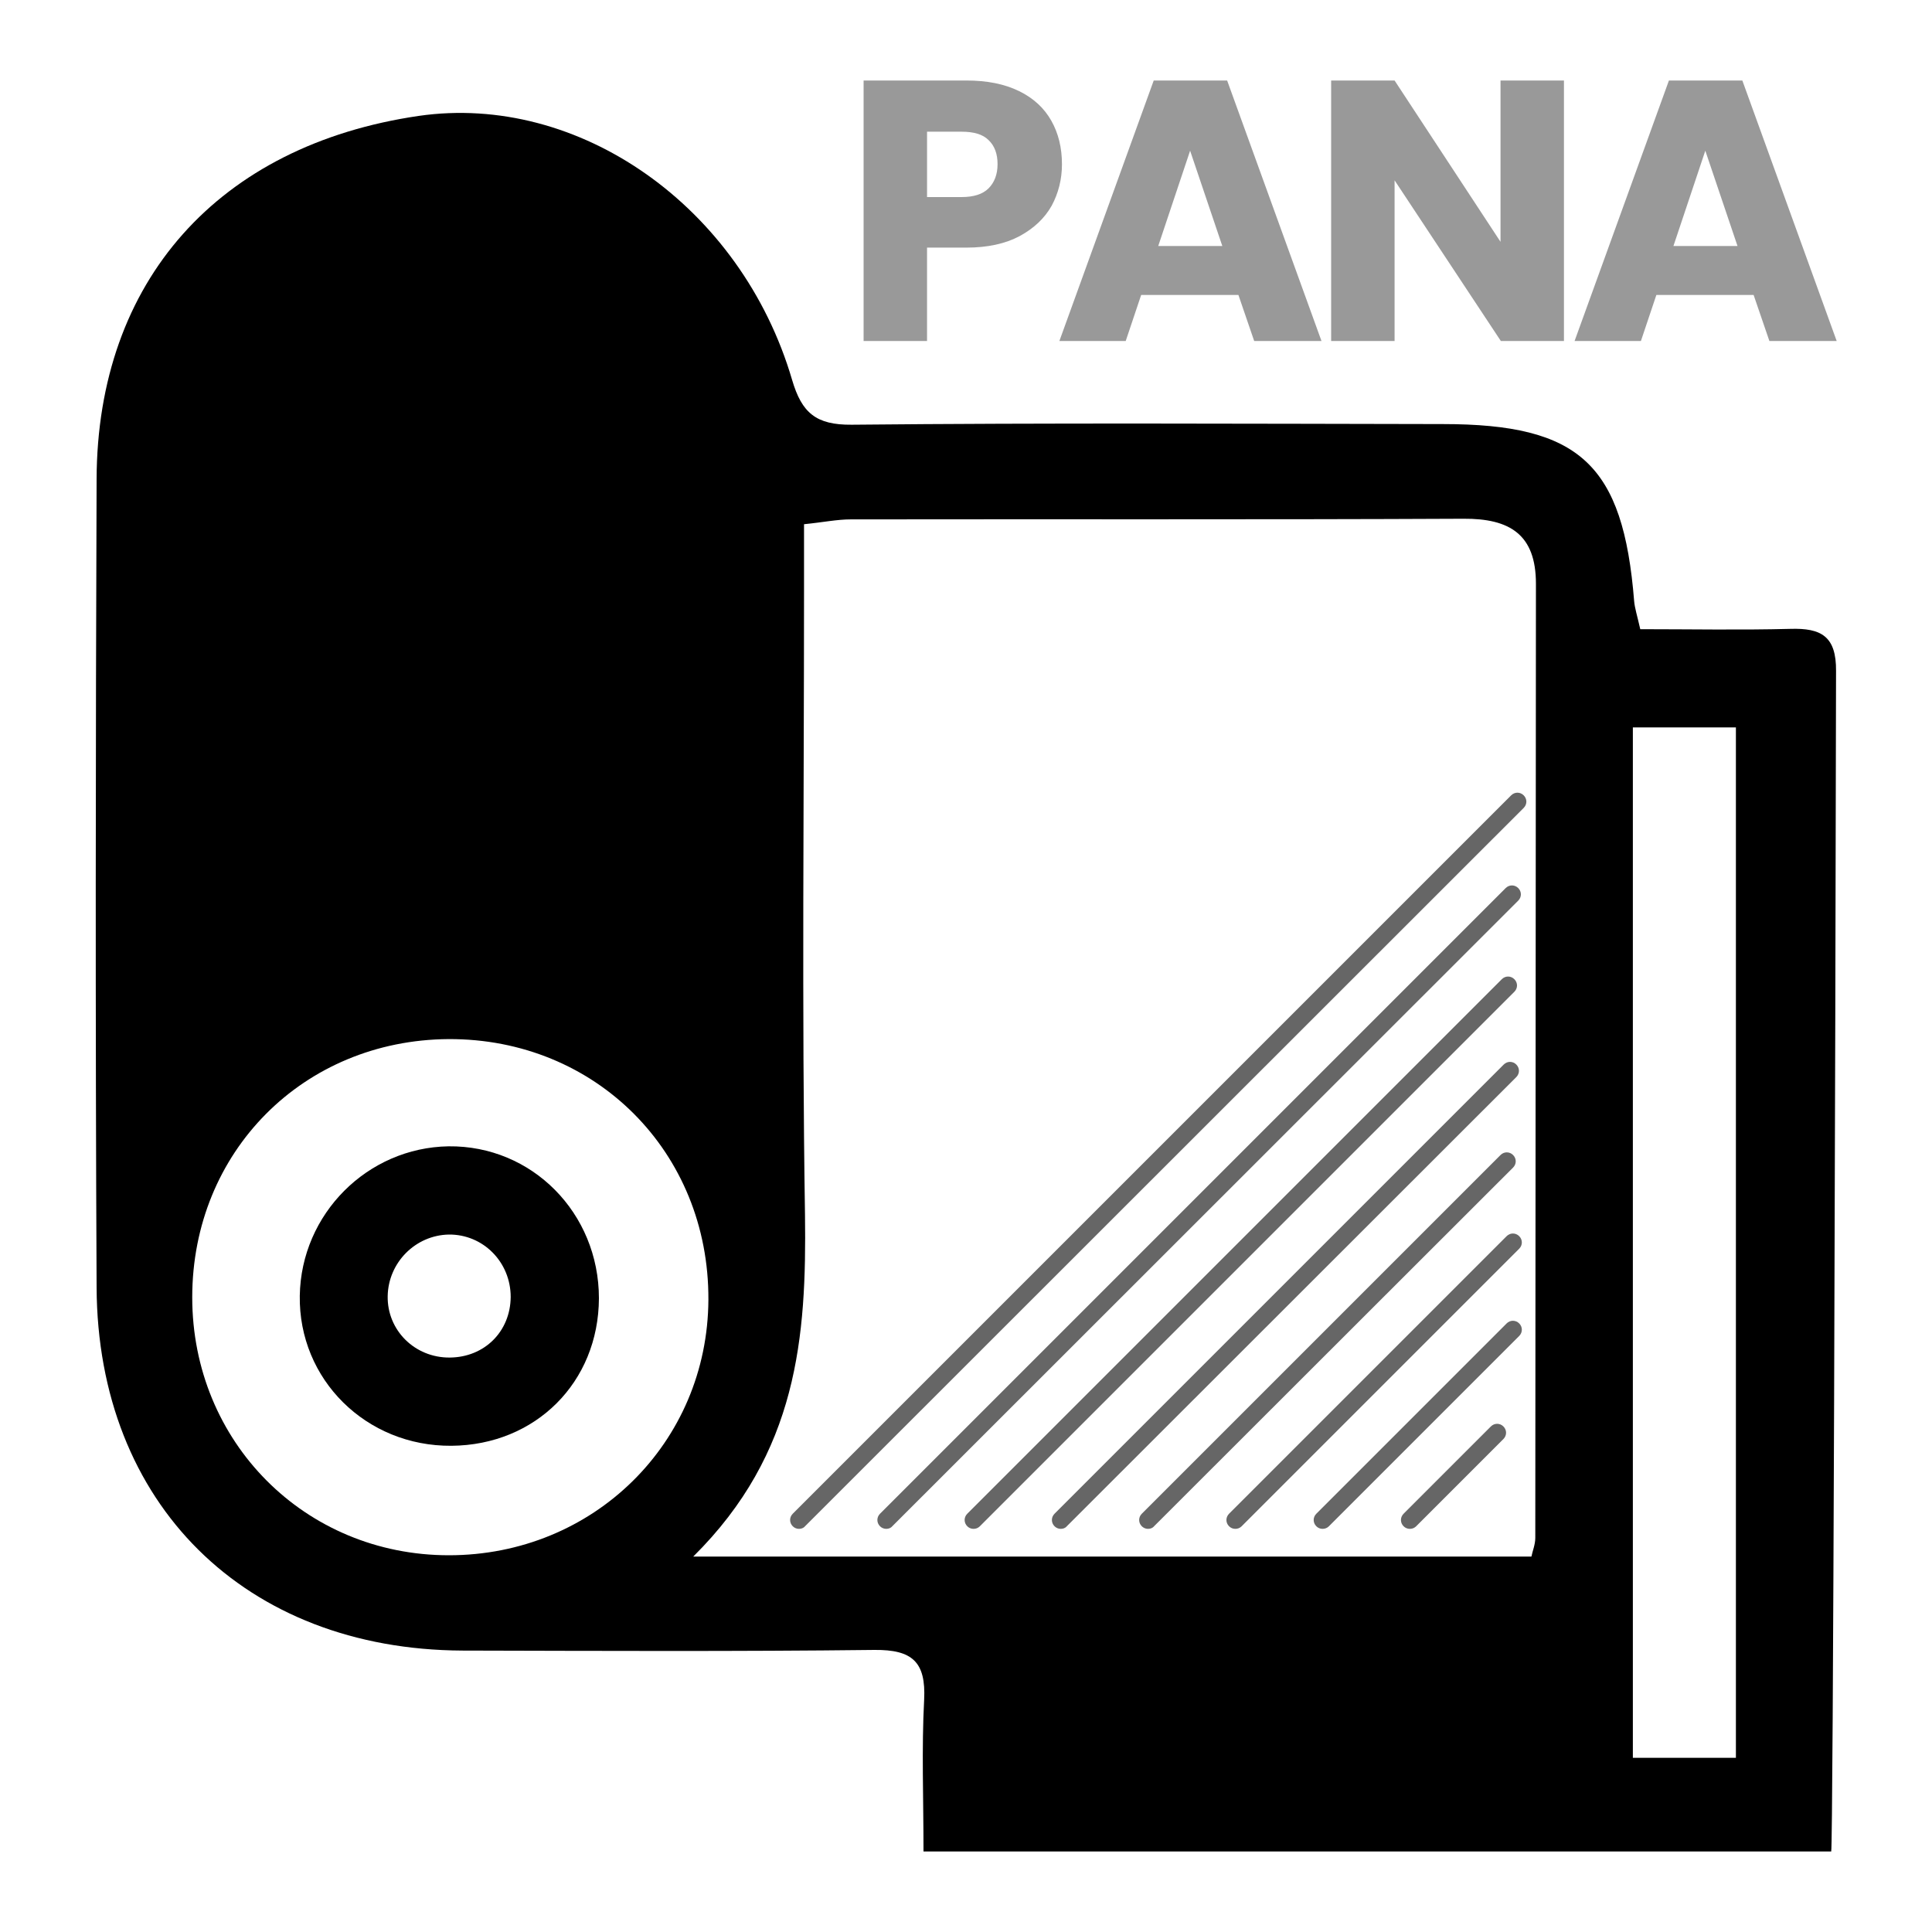<?xml version="1.0" encoding="utf-8"?>
<!-- Generator: Adobe Illustrator 26.1.0, SVG Export Plug-In . SVG Version: 6.00 Build 0)  -->
<svg version="1.1" id="Capa_1" xmlns="http://www.w3.org/2000/svg" xmlns:xlink="http://www.w3.org/1999/xlink" x="0px" y="0px"
	 viewBox="0 0 60 60" style="enable-background:new 0 0 60 60;" xml:space="preserve">
<style type="text/css">
	.st0{opacity:0.4;}
	.st1{fill:#DD6039;}
	.st2{opacity:0.6;}
	.st3{opacity:0.65;fill:#DD6039;}
	.st4{clip-path:url(#SVGID_00000033334457882365507600000006396000550286030516_);}
	.st5{clip-path:url(#SVGID_00000095324420248154115780000013096717906874323607_);}
	.st6{fill:none;stroke:#000000;stroke-width:10;stroke-linecap:round;stroke-linejoin:round;stroke-miterlimit:10;}
	.st7{opacity:0.5;}
	.st8{fill:#FFFFFF;}
	.st9{opacity:0.4;fill:#FF00FF;}
</style>
<g>
	<g>
		<g>
			<path d="M28.68,57.5c0-1.68-0.06-3.2,0.02-4.71c0.06-1.18-0.37-1.56-1.54-1.55c-4.27,0.05-8.54,0.03-12.8,0.02
				C7.62,51.23,3.03,46.71,3,39.98c-0.04-8.37-0.03-16.73,0-25.1C3.02,8.72,6.79,4.51,13,3.6c4.97-0.72,10.02,2.81,11.6,8.2
				c0.3,1.02,0.74,1.4,1.85,1.39c6.12-0.06,12.24-0.03,18.36-0.02c4.25,0,5.6,1.25,5.94,5.5c0.02,0.22,0.09,0.43,0.19,0.87
				c1.55,0,3.11,0.03,4.66-0.01c0.96-0.03,1.43,0.23,1.42,1.31C57,32.85,56.93,57.2,56.87,57.5C47.55,57.5,38.21,57.5,28.68,57.5z
				 M21.53,48.34c9.04,0,17.49,0,26.03,0c0.03-0.16,0.12-0.37,0.12-0.58c0.01-9.88,0.01-19.75,0.02-29.63
				c0-1.53-0.81-2.03-2.25-2.02c-6.34,0.03-12.69,0.01-19.03,0.02c-0.43,0-0.85,0.09-1.45,0.15c0,0.76,0,1.42,0,2.09
				c0,6.45-0.07,12.91,0.03,19.36C25.05,41.51,24.78,45.12,21.53,48.34z M5.97,40.29c0,4.49,3.5,8.01,7.97,8.01
				c4.49,0,8.04-3.49,8.06-7.94c0.02-4.58-3.5-8.11-8.07-8.09C9.42,32.3,5.97,35.77,5.97,40.29z M50.71,22.59c0,10.77,0,21.35,0,32
				c1.01,0,2.1,0,3.2,0c0-10.73,0-21.34,0-32C52.85,22.59,51.92,22.59,50.71,22.59z"/>
			<path d="M13.93,35.6c-2.52,0.04-4.58,2.1-4.62,4.64c-0.04,2.6,2.06,4.68,4.71,4.66c2.61-0.02,4.57-1.97,4.58-4.58
				C18.6,37.67,16.52,35.57,13.93,35.6z M13.97,42.16c-1.09,0.01-1.95-0.85-1.93-1.91c0.02-1.04,0.86-1.89,1.9-1.91
				c1.06-0.01,1.92,0.85,1.92,1.94C15.85,41.35,15.05,42.15,13.97,42.16z"/>
		</g>
		<g class="st0">
			<path d="M32.66,6.39c-0.22,0.39-0.55,0.7-0.99,0.94c-0.45,0.24-1,0.36-1.66,0.36h-1.22v2.9h-1.97V2.5h3.19
				c0.65,0,1.19,0.11,1.64,0.33c0.45,0.22,0.78,0.53,1,0.92c0.22,0.39,0.33,0.84,0.33,1.35C32.98,5.57,32.87,6,32.66,6.39z
				 M30.7,5.85c0.18-0.18,0.28-0.43,0.28-0.75c0-0.32-0.09-0.57-0.28-0.75c-0.18-0.18-0.46-0.26-0.84-0.26h-1.07v2.03h1.07
				C30.24,6.12,30.52,6.03,30.7,5.85z"/>
			<path d="M38.46,9.16h-3.02l-0.48,1.43H32.9l2.93-8.09h2.28l2.93,8.09h-2.09L38.46,9.16z M37.96,7.64l-1-2.96l-0.99,2.96H37.96z"
				/>
			<path d="M48.58,10.59h-1.97L43.31,5.6v4.99h-1.97V2.5h1.97l3.29,5.01V2.5h1.97V10.59z"/>
			<path d="M54.46,9.16h-3.02l-0.48,1.43H48.9l2.93-8.09h2.28l2.93,8.09h-2.09L54.46,9.16z M53.96,7.64l-1-2.96l-0.99,2.96H53.96z"
				/>
		</g>
	</g>
	<path class="st2" d="M43.78,47.48c-0.07,0-0.14-0.03-0.19-0.08c-0.11-0.11-0.11-0.28,0-0.39l2.71-2.71c0.11-0.11,0.28-0.11,0.39,0
		s0.11,0.28,0,0.39l-2.71,2.71C43.92,47.46,43.85,47.48,43.78,47.48z"/>
	<path class="st2" d="M41.07,47.48c-0.07,0-0.14-0.03-0.19-0.08c-0.11-0.11-0.11-0.28,0-0.39l5.91-5.91c0.11-0.11,0.28-0.11,0.39,0
		s0.11,0.28,0,0.39l-5.91,5.91C41.21,47.46,41.14,47.48,41.07,47.48z"/>
	<path class="st2" d="M38.36,47.48c-0.07,0-0.14-0.03-0.19-0.08c-0.11-0.11-0.11-0.28,0-0.39l8.62-8.62c0.11-0.11,0.28-0.11,0.39,0
		s0.11,0.28,0,0.39l-8.62,8.62C38.5,47.46,38.43,47.48,38.36,47.48z"/>
	<path class="st2" d="M35.65,47.48c-0.07,0-0.14-0.03-0.19-0.08c-0.11-0.11-0.11-0.28,0-0.39L46.6,35.87c0.11-0.11,0.28-0.11,0.39,0
		s0.11,0.28,0,0.39L35.84,47.4C35.79,47.46,35.72,47.48,35.65,47.48z"/>
	<path class="st2" d="M32.94,47.48c-0.07,0-0.14-0.03-0.19-0.08c-0.11-0.11-0.11-0.28,0-0.39l13.95-13.95
		c0.11-0.11,0.28-0.11,0.39,0s0.11,0.28,0,0.39L33.13,47.4C33.08,47.46,33.01,47.48,32.94,47.48z"/>
	<path class="st2" d="M30.23,47.48c-0.07,0-0.14-0.03-0.19-0.08c-0.11-0.11-0.11-0.28,0-0.39l16.6-16.6c0.11-0.11,0.28-0.11,0.39,0
		s0.11,0.28,0,0.39l-16.6,16.6C30.37,47.46,30.3,47.48,30.23,47.48z"/>
	<path class="st2" d="M27.52,47.48c-0.07,0-0.14-0.03-0.19-0.08c-0.11-0.11-0.11-0.28,0-0.39l19.43-19.43
		c0.11-0.11,0.28-0.11,0.39,0s0.11,0.28,0,0.39L27.71,47.4C27.66,47.46,27.59,47.48,27.52,47.48z"/>
	<path class="st2" d="M24.81,47.48c-0.07,0-0.14-0.03-0.19-0.08c-0.11-0.11-0.11-0.28,0-0.39L46.93,24.7c0.11-0.11,0.28-0.11,0.39,0
		s0.11,0.28,0,0.39L25,47.4C24.95,47.46,24.88,47.48,24.81,47.48z"/>
</g>
</svg>
